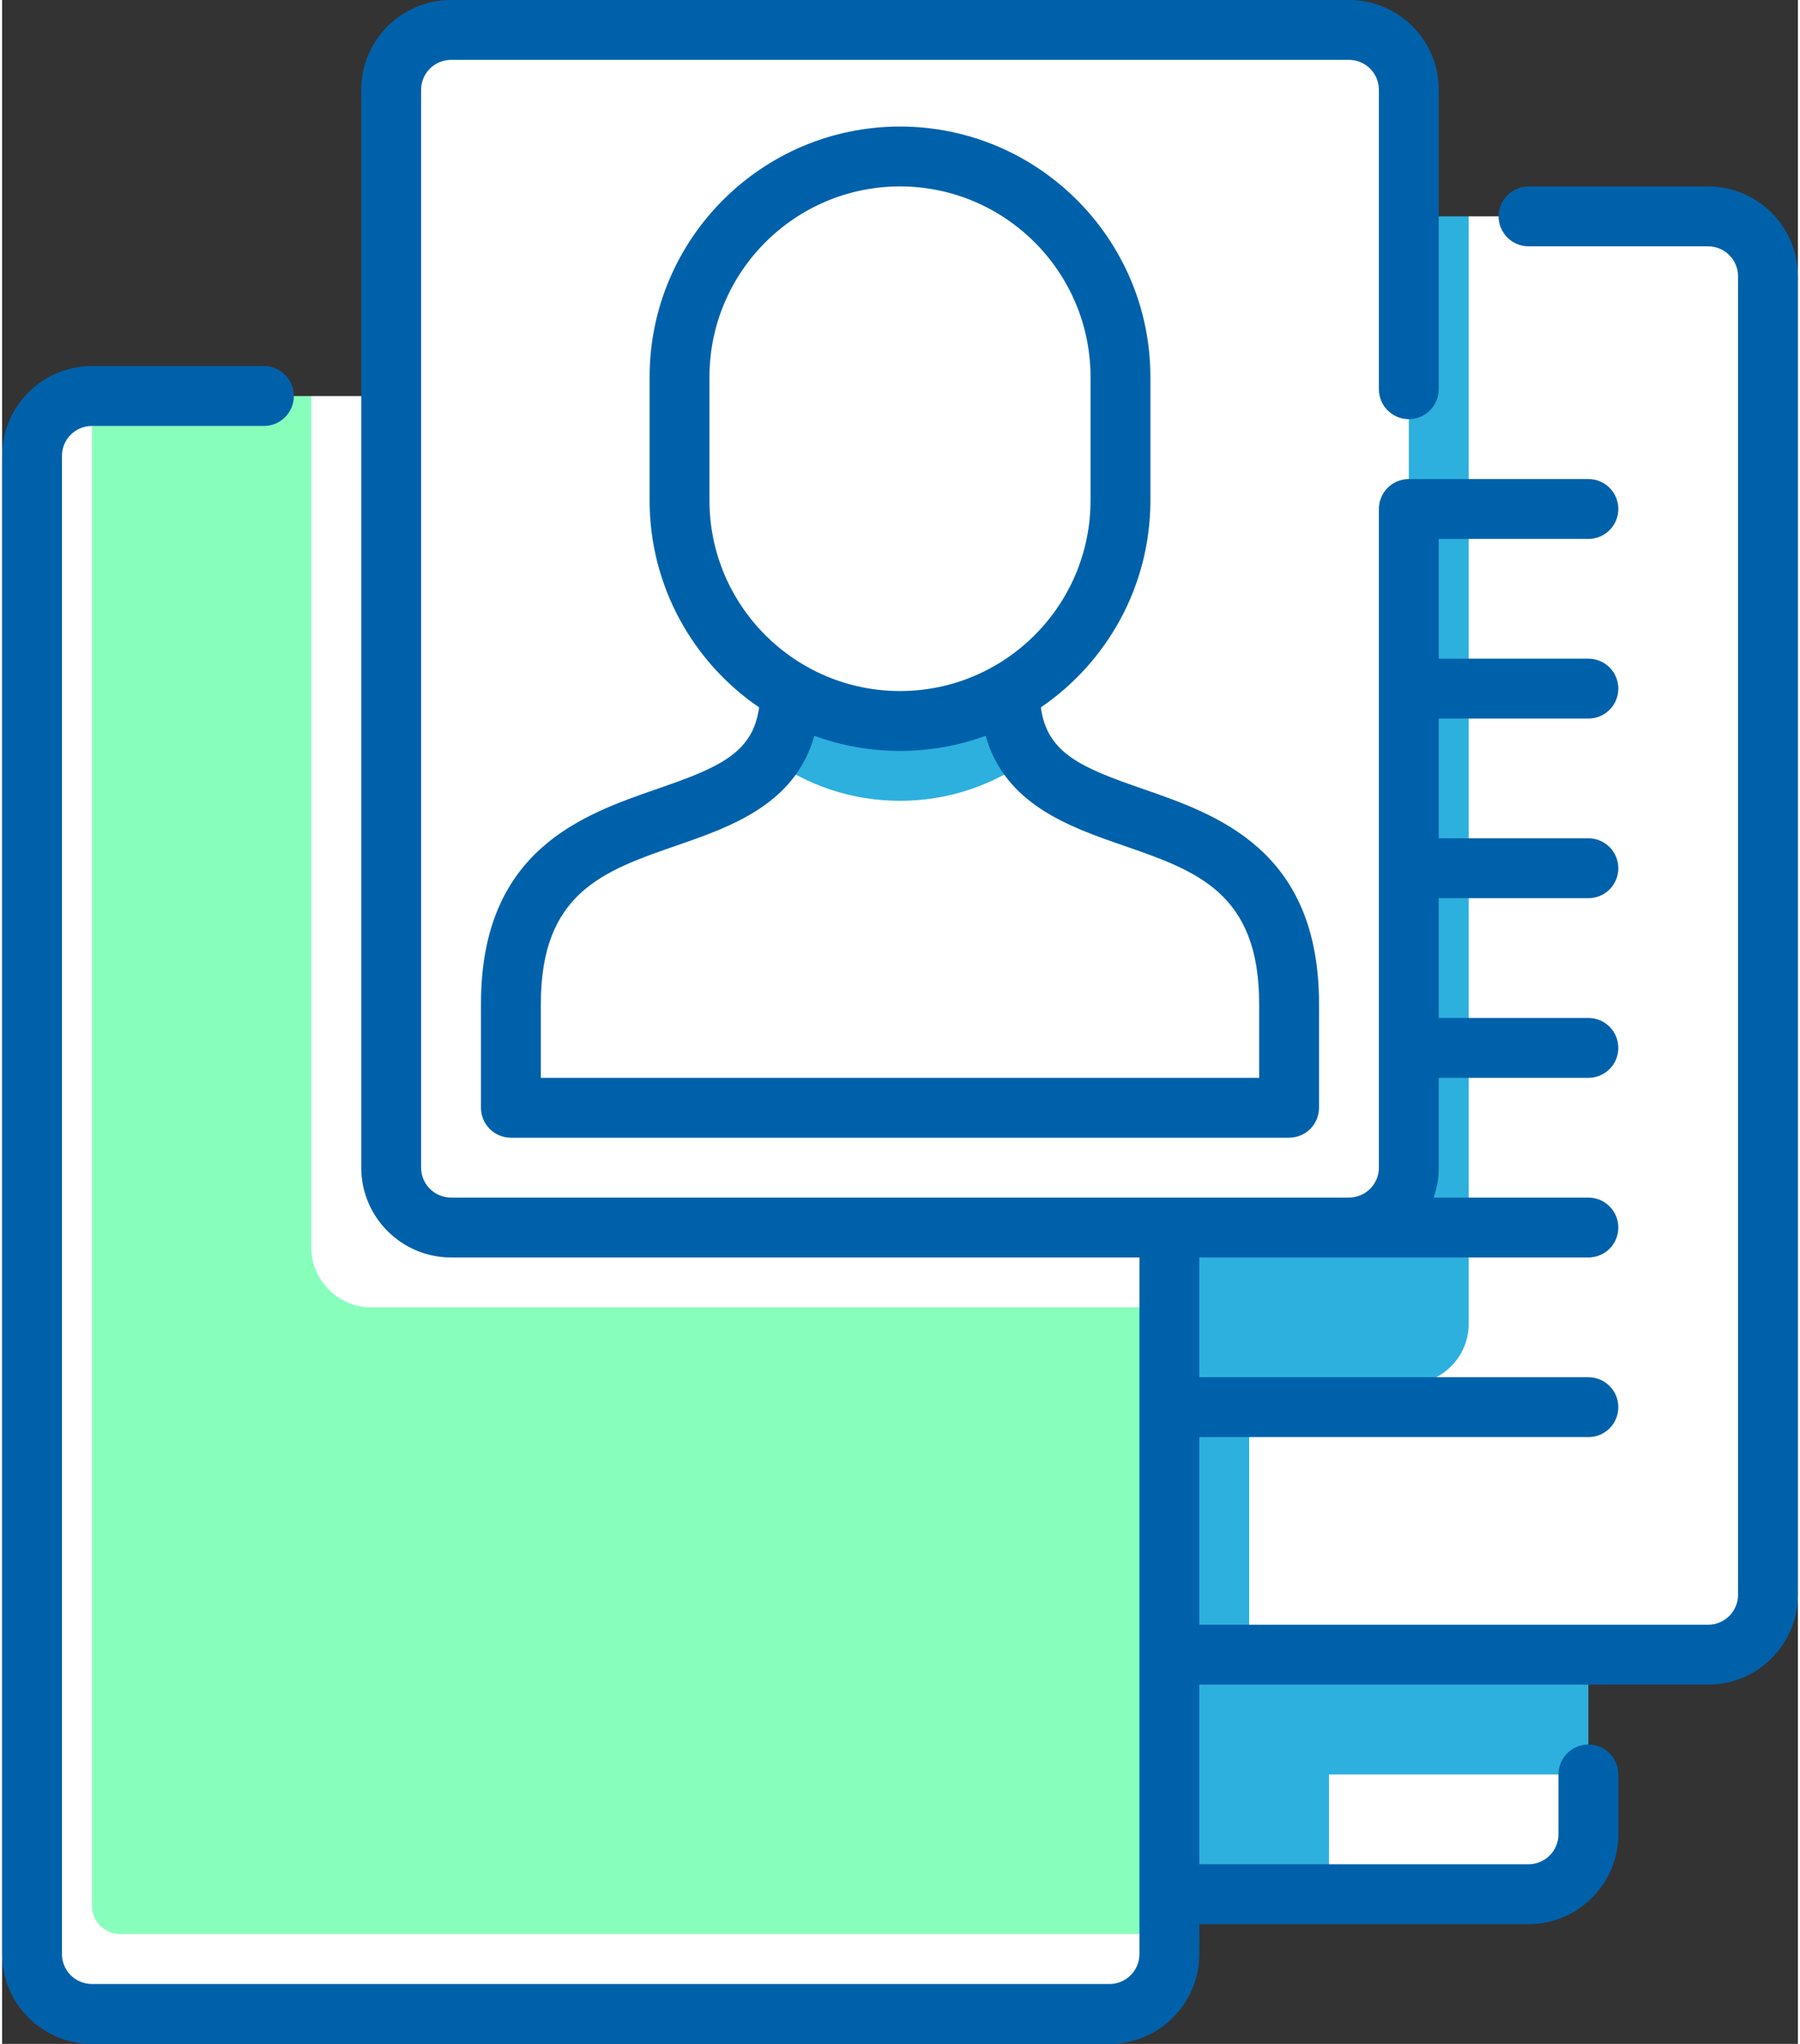 <?xml version="1.0" encoding="UTF-8"?>
<!DOCTYPE svg PUBLIC "-//W3C//DTD SVG 1.1//EN" "http://www.w3.org/Graphics/SVG/1.1/DTD/svg11.dtd">
<!-- Creator: CorelDRAW 2020 (64-Bit) -->
<svg xmlns="http://www.w3.org/2000/svg" xml:space="preserve" width="333px" height="378px" version="1.1" style="shape-rendering:geometricPrecision; text-rendering:geometricPrecision; image-rendering:optimizeQuality; fill-rule:evenodd; clip-rule:evenodd"
viewBox="0 0 333 378.88"
 xmlns:xlink="http://www.w3.org/1999/xlink"
 xmlns:xodm="http://www.corel.com/coreldraw/odm/2003">
 <rect x="0" y="0" width="333" height="378.88" fill="#333333" stroke="none"/>
 <defs>
  <style type="text/css">
   <![CDATA[
    .fil3 {fill:#0061AB;fill-rule:nonzero}
    .fil0 {fill:#2DB0DE;fill-rule:nonzero}
    .fil2 {fill:#87FFBB;fill-rule:nonzero}
    .fil1 {fill:white;fill-rule:nonzero}
   ]]>
  </style>
 </defs>
 <g id="Capa_x0020_1">
  <g id="_2653937959392">
   <g>
    <polygon class="fil0" points="246.05,351.13 216.74,351.13 183.15,283.63 294.15,306.73 294.15,328.93 "/>
    <path class="fil1" d="M246.05 351.13l37 0c6.11,0 11.1,-4.99 11.1,-11.1l0 -11.1 -48.1 0 0 22.2z"/>
    <path class="fil1" d="M271.95 40.11l44.4 0c6.11,0 11.1,4.99 11.1,11.1l0 244.42c0,6.11 -4.99,11.1 -11.1,11.1l-188.7 0c-6.11,0 -11.1,-4.99 -11.1,-11.1l0 -79.18 155.4 -176.34z"/>
    <path class="fil0" d="M127.65 40.11l144.3 0 0 205.33c0,6.1 -4.99,11.1 -11.1,11.1l-29.6 0 0 50.19 -22.2 0 -92.5 -255.52c0,-6.11 4.99,-11.1 11.1,-11.1z"/>
    <path class="fil1" d="M16.65 73.41c-6.11,0 -11.1,4.99 -11.1,11.1l0 283.01c0,3.19 2.62,5.81 5.82,5.81l199.26 0c3.2,0 5.82,-2.62 5.82,-5.81l0 -8.99 -199.8 -285.12z"/>
    <path class="fil2" d="M57.35 73.41l-40.7 0 0 279.84c0,2.9 2.38,5.28 5.28,5.28l194.52 0 0 -116.18 -159.1 -168.94z"/>
    <path class="fil1" d="M205.35 73.41l-148 0 0 157.84c0,6.11 4.99,11.1 11.1,11.1l148 0 0 -157.84c0,-6.11 -4.99,-11.1 -11.1,-11.1z"/>
    <path class="fil1" d="M249.75 227.55l-166.5 0c-6.11,0 -11.1,-4.99 -11.1,-11.1l0 -199.8c0,-6.11 4.99,-11.1 11.1,-11.1l166.5 0c6.11,0 11.1,4.99 11.1,11.1l0 199.8c0,6.11 -4.99,11.1 -11.1,11.1l0 0z"/>
    <path class="fil1" d="M190.53 140.63c-6.75,4.92 -41.31,4.92 -48.06,0 -11.77,15.86 -48.12,7.23 -48.12,45.44l0 19.28 144.3 0c0,0 0,-3.51 0,-19.28 0,-38.21 -36.35,-29.58 -48.12,-45.44l0 0z"/>
    <path class="fil0" d="M190.53 140.63c-2.27,-3.06 -3.64,-7.03 -3.64,-12.44l-40.78 0c0,5.41 -1.37,9.38 -3.64,12.44 6.75,4.92 15.05,7.82 24.03,7.82 8.98,0 17.28,-2.9 24.03,-7.82z"/>
    <path class="fil1" d="M207.38 69.89c0,-22.58 -18.3,-40.88 -40.88,-40.88 -22.58,0 -40.88,18.3 -40.88,40.88l0 22.88c0,22.58 18.3,40.88 40.88,40.88 22.58,0 40.88,-18.3 40.88,-40.88 0,-4.98 0,-17.9 0,-22.88z"/>
   </g>
   <g>
    <path class="fil3" d="M205.35 378.88l-188.7 0c-9.18,0 -16.65,-7.47 -16.65,-16.65l0 -277.72c0,-9.18 7.47,-16.65 16.65,-16.65l31.9 0c3.07,0 5.55,2.48 5.55,5.55 0,3.07 -2.48,5.55 -5.55,5.55l-31.9 0c-3.06,0 -5.55,2.49 -5.55,5.55l0 277.72c0,3.06 2.49,5.55 5.55,5.55l188.7 0c3.06,0 5.55,-2.49 5.55,-5.55l0 -129.13 -127.65 0c-9.18,0 -16.65,-7.47 -16.65,-16.65l0 -199.8c0,-9.18 7.47,-16.65 16.65,-16.65l166.5 0c9.18,0 16.65,7.47 16.65,16.65l0 55.5c0,3.07 -2.49,5.55 -5.55,5.55 -3.06,0 -5.55,-2.48 -5.55,-5.55l0 -55.5c0,-3.06 -2.49,-5.55 -5.55,-5.55l-166.5 0c-3.06,0 -5.55,2.49 -5.55,5.55l0 199.8c0,3.06 2.49,5.55 5.55,5.55l166.5 0c3.06,0 5.55,-2.49 5.55,-5.55l0 -122.1c0,-3.06 2.49,-5.55 5.55,-5.55l33.3 0c3.07,0 5.55,2.49 5.55,5.55 0,3.07 -2.48,5.55 -5.55,5.55l-27.75 0 0 22.2 27.75 0c3.07,0 5.55,2.49 5.55,5.55 0,3.07 -2.48,5.55 -5.55,5.55l-27.75 0 0 22.2 27.75 0c3.07,0 5.55,2.48 5.55,5.55 0,3.07 -2.48,5.55 -5.55,5.55l-27.75 0 0 22.2 27.75 0c3.07,0 5.55,2.49 5.55,5.55 0,3.07 -2.48,5.55 -5.55,5.55l-27.75 0 0 16.65c0,1.95 -0.33,3.81 -0.95,5.55l28.7 0c3.07,0 5.55,2.49 5.55,5.55 0,3.07 -2.48,5.55 -5.55,5.55l-72.15 0 0 22.2 72.15 0c3.07,0 5.55,2.49 5.55,5.55 0,3.07 -2.48,5.55 -5.55,5.55l-72.15 0 0 34.78 94.35 0c3.06,0 5.55,-2.49 5.55,-5.55l0 -244.42c0,-3.06 -2.49,-5.55 -5.55,-5.55l-33.3 0c-3.06,0 -5.55,-2.49 -5.55,-5.55 0,-3.07 2.49,-5.55 5.55,-5.55l33.3 0c9.18,0 16.65,7.47 16.65,16.65l0 244.42c0,9.18 -7.47,16.65 -16.65,16.65l-94.35 0 0 33.3 61.05 0c3.06,0 5.55,-2.49 5.55,-5.55l0 -11.1c0,-3.06 2.49,-5.55 5.55,-5.55 3.07,0 5.55,2.49 5.55,5.55l0 11.1c0,9.18 -7.47,16.65 -16.65,16.65l-61.05 0 0 5.55c0,9.18 -7.47,16.65 -16.65,16.65l0 0zm33.3 -167.98l-144.3 0c-3.07,0 -5.55,-2.48 -5.55,-5.55l0 -19.28c0,-28.52 18.85,-35.04 32.62,-39.81 11.37,-3.93 17.82,-6.58 18.95,-15.13 -12.24,-8.36 -20.3,-22.44 -20.3,-38.36l0 -22.88c0,-25.6 20.83,-46.43 46.43,-46.43 25.6,0 46.43,20.83 46.43,46.43l0 22.88c0,15.92 -8.06,30 -20.31,38.36 1.14,8.55 7.59,11.2 18.96,15.13 13.76,4.77 32.62,11.29 32.62,39.81l0 19.28c0,3.07 -2.49,5.55 -5.55,5.55l0 0zm-138.75 -11.1l133.2 0 0 -13.73c0,-20.61 -11.66,-24.65 -25.15,-29.32 -9.97,-3.45 -21.99,-7.61 -25.56,-20.35 -4.96,1.81 -10.31,2.8 -15.89,2.8 -5.58,0 -10.93,-0.99 -15.89,-2.8 -3.57,12.74 -15.59,16.9 -25.56,20.35 -13.49,4.67 -25.15,8.71 -25.15,29.32l0 13.73zm66.6 -165.24c-19.48,0 -35.33,15.85 -35.33,35.33l0 22.88c0,19.48 15.85,35.33 35.33,35.33 19.48,0 35.33,-15.85 35.33,-35.33l0 -22.88c0,-19.48 -15.85,-35.33 -35.33,-35.33z"/>
   </g>
  </g>
  <g id="_2653937970624">
  </g>
  <g id="_2653937972640">
  </g>
  <g id="_2653937971632">
  </g>
  <g id="_2653937972064">
  </g>
  <g id="_2653937972112">
  </g>
  <g id="_2653937973936">
  </g>
  <g id="_2653937971680">
  </g>
  <g id="_2653937975904">
  </g>
  <g id="_2653937974992">
  </g>
  <g id="_2653937976048">
  </g>
  <g id="_2653937976288">
  </g>
  <g id="_2653937975664">
  </g>
  <g id="_2653937975184">
  </g>
  <g id="_2653937976672">
  </g>
  <g id="_2653937975424">
  </g>
  <g id="_2653937980176">
  </g>
  <g id="_2653937980320">
  </g>
  <g id="_2653937978976">
  </g>
  <g id="_2653937979744">
  </g>
  <g id="_2653937980368">
  </g>
  <g id="_2653937978112">
  </g>
  <g id="_2653937979408">
  </g>
  <g id="_2653937980512">
  </g>
  <g id="_2653937980896">
  </g>
  <g id="_2653937982624">
  </g>
  <g id="_2653937982720">
  </g>
  <g id="_2653937983680">
  </g>
  <g id="_2653937983248">
  </g>
  <g id="_2653937986656">
  </g>
  <g id="_2653937988864">
  </g>
 </g>
</svg>
